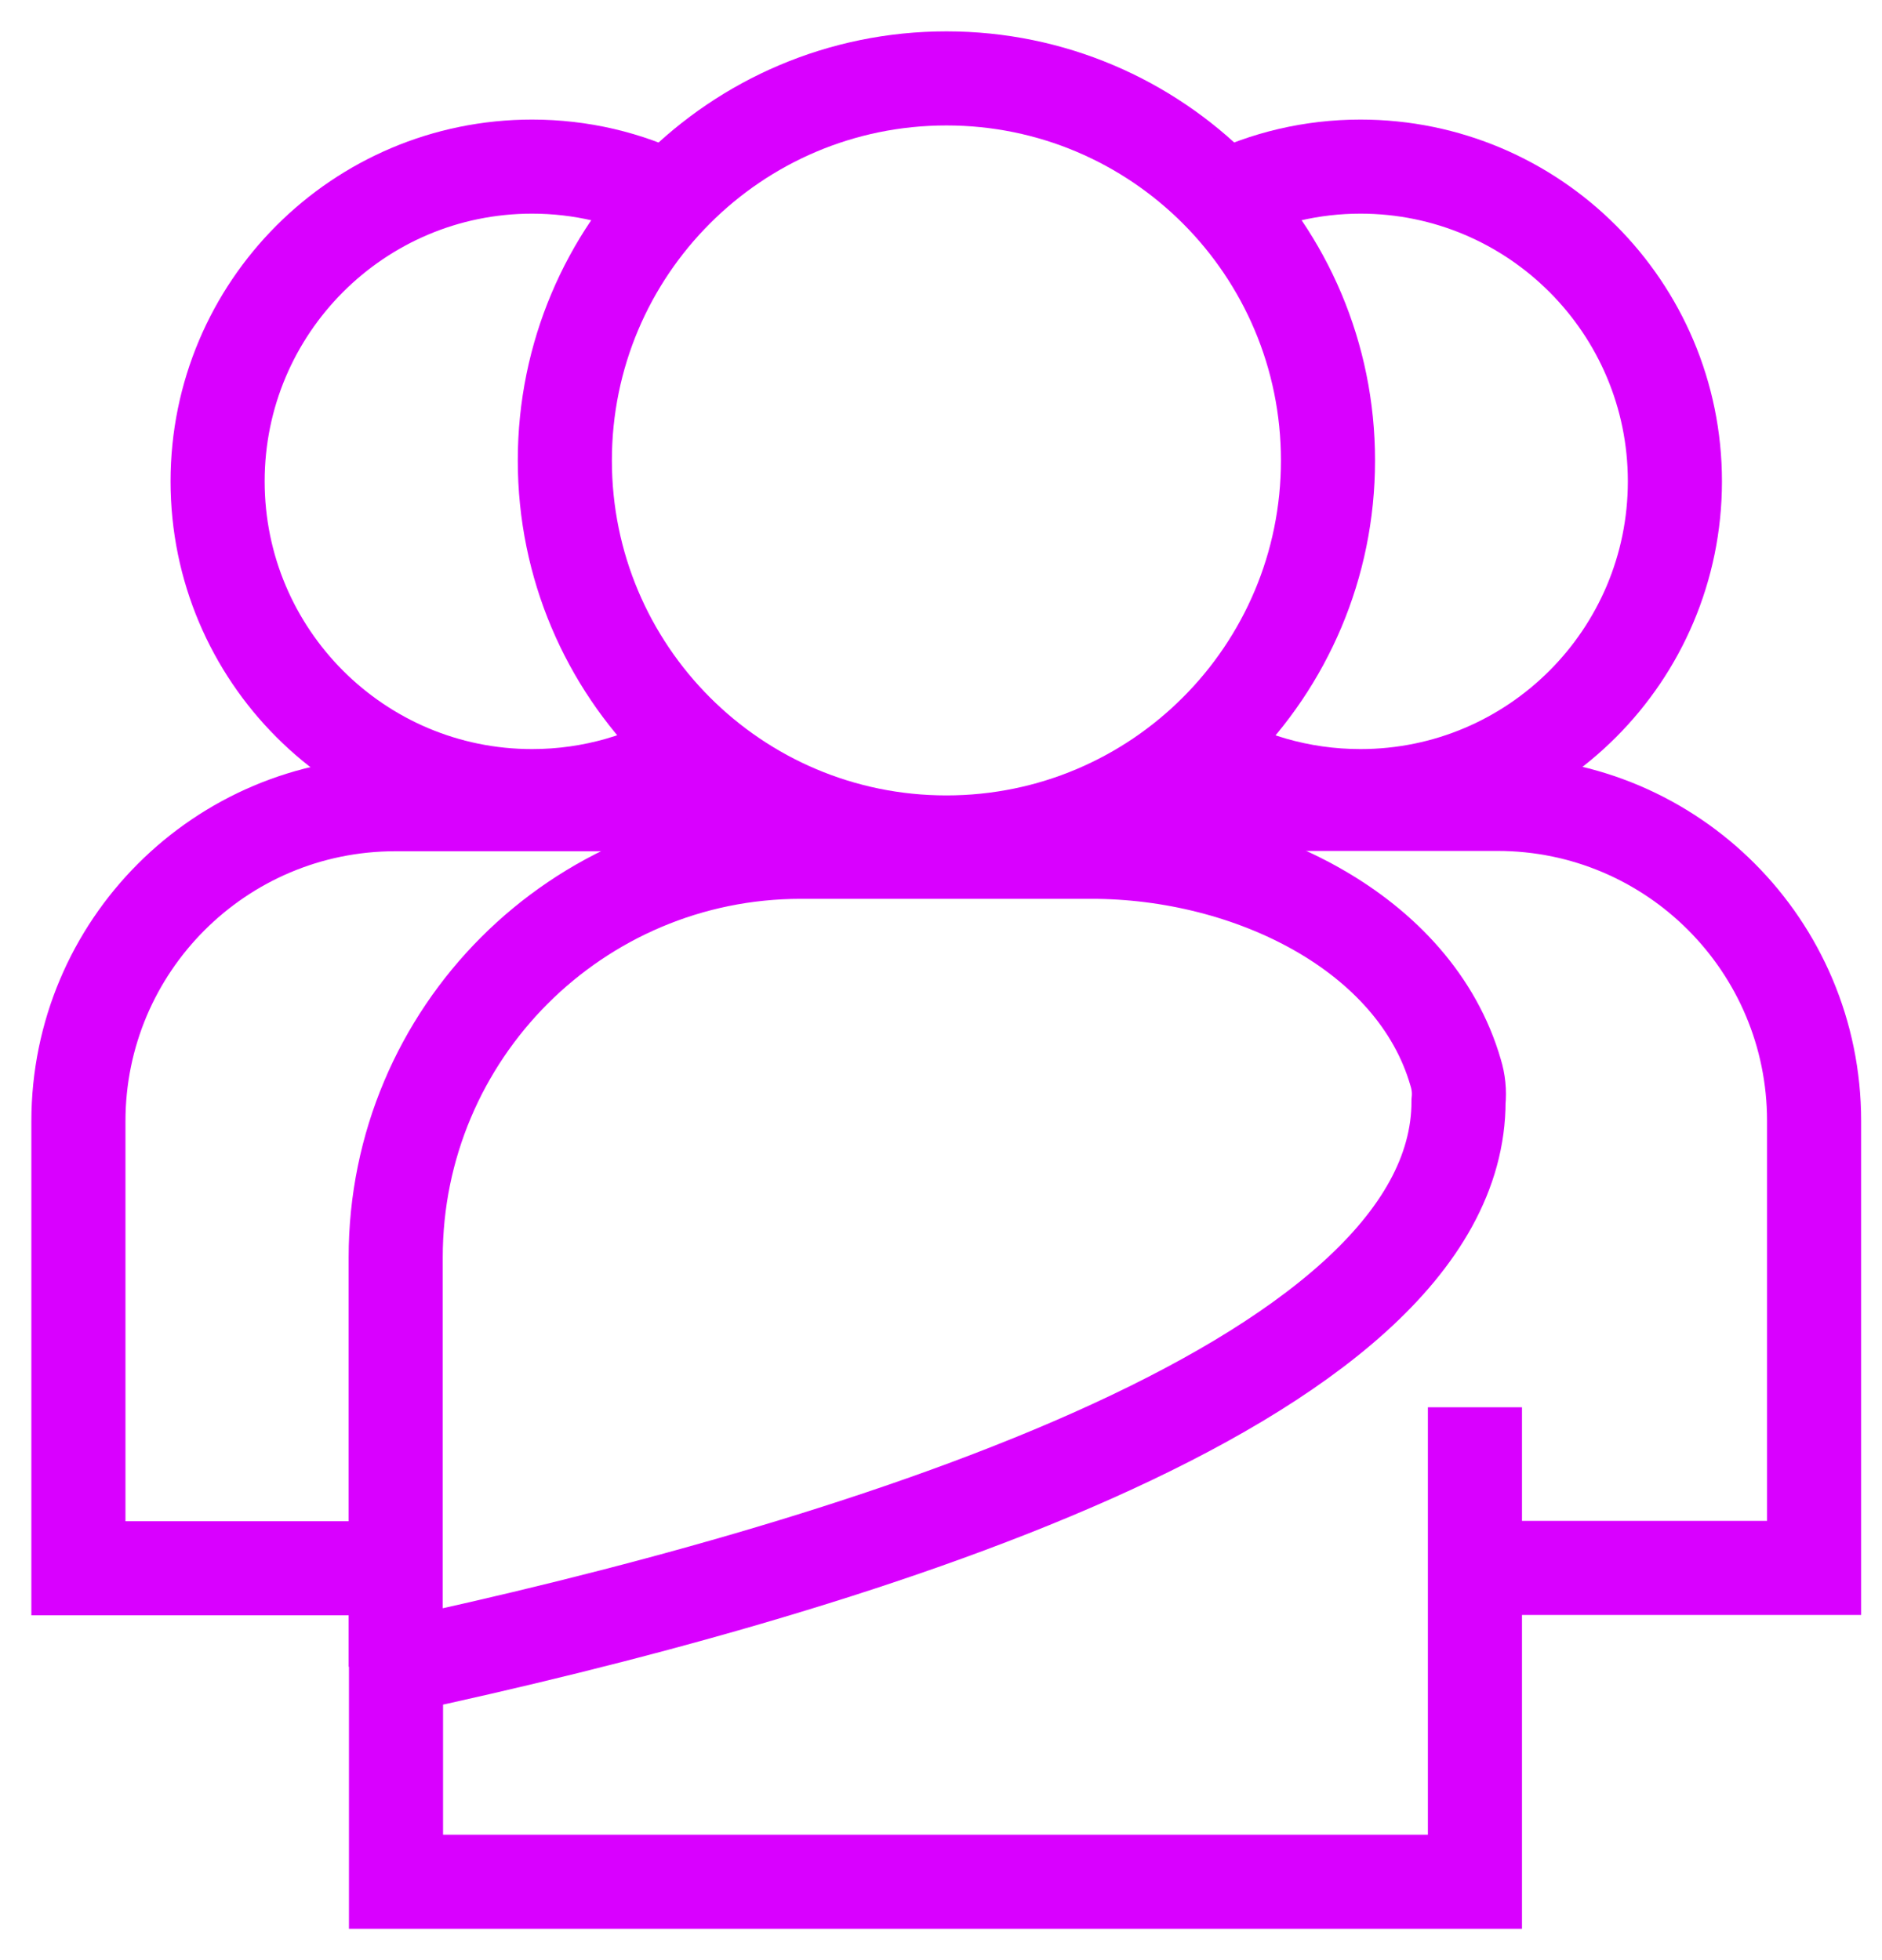 <?xml version="1.0" encoding="UTF-8"?>
<svg xmlns="http://www.w3.org/2000/svg" width="24" height="25" viewBox="0 0 24 25" fill="none">
  <path d="M12.069 10.745C14.757 10.745 16.935 8.564 16.935 5.873C16.935 3.182 14.757 1 12.069 1C9.381 1 7.203 3.182 7.203 5.873C7.203 8.564 9.381 10.745 12.069 10.745Z" stroke="#D900FF" stroke-width="1.2" stroke-miterlimit="10"></path>
  <path d="M15.607 2.527C16.132 2.269 16.726 2.125 17.349 2.125C19.563 2.125 21.359 3.923 21.359 6.139C21.359 8.356 19.563 10.154 17.349 10.154C16.579 10.154 15.857 9.937 15.246 9.559" stroke="#D900FF" stroke-width="1.2" stroke-miterlimit="10"></path>
  <path d="M13.471 10.864C14.09 10.479 14.82 10.253 15.603 10.253H19.096C21.326 10.253 23.134 12.063 23.134 14.296V19.998H18.587" stroke="#D900FF" stroke-width="1.2" stroke-miterlimit="10"></path>
  <path d="M8.527 2.527C8.002 2.268 7.408 2.125 6.785 2.125C4.571 2.125 2.775 3.923 2.775 6.139C2.775 8.356 4.571 10.154 6.785 10.154C7.555 10.154 8.277 9.937 8.888 9.559" stroke="#D900FF" stroke-width="1.2" stroke-miterlimit="10"></path>
  <path d="M5.153 20.002H1V14.3C1 12.067 2.808 10.257 5.042 10.257H8.531C9.314 10.257 10.044 10.482 10.663 10.868" stroke="#D900FF" stroke-width="1.2" stroke-miterlimit="10"></path>
  <path d="M18.809 17.949V24H5.05V21.258C10.655 20.055 18.6 17.691 18.6 14.046C18.612 13.922 18.6 13.799 18.563 13.68C18.046 11.89 15.935 10.864 13.922 10.864H10.212C7.359 10.864 5.046 13.179 5.046 16.036V21.258" stroke="#D900FF" stroke-width="1.2" stroke-miterlimit="10"></path>
</svg>
